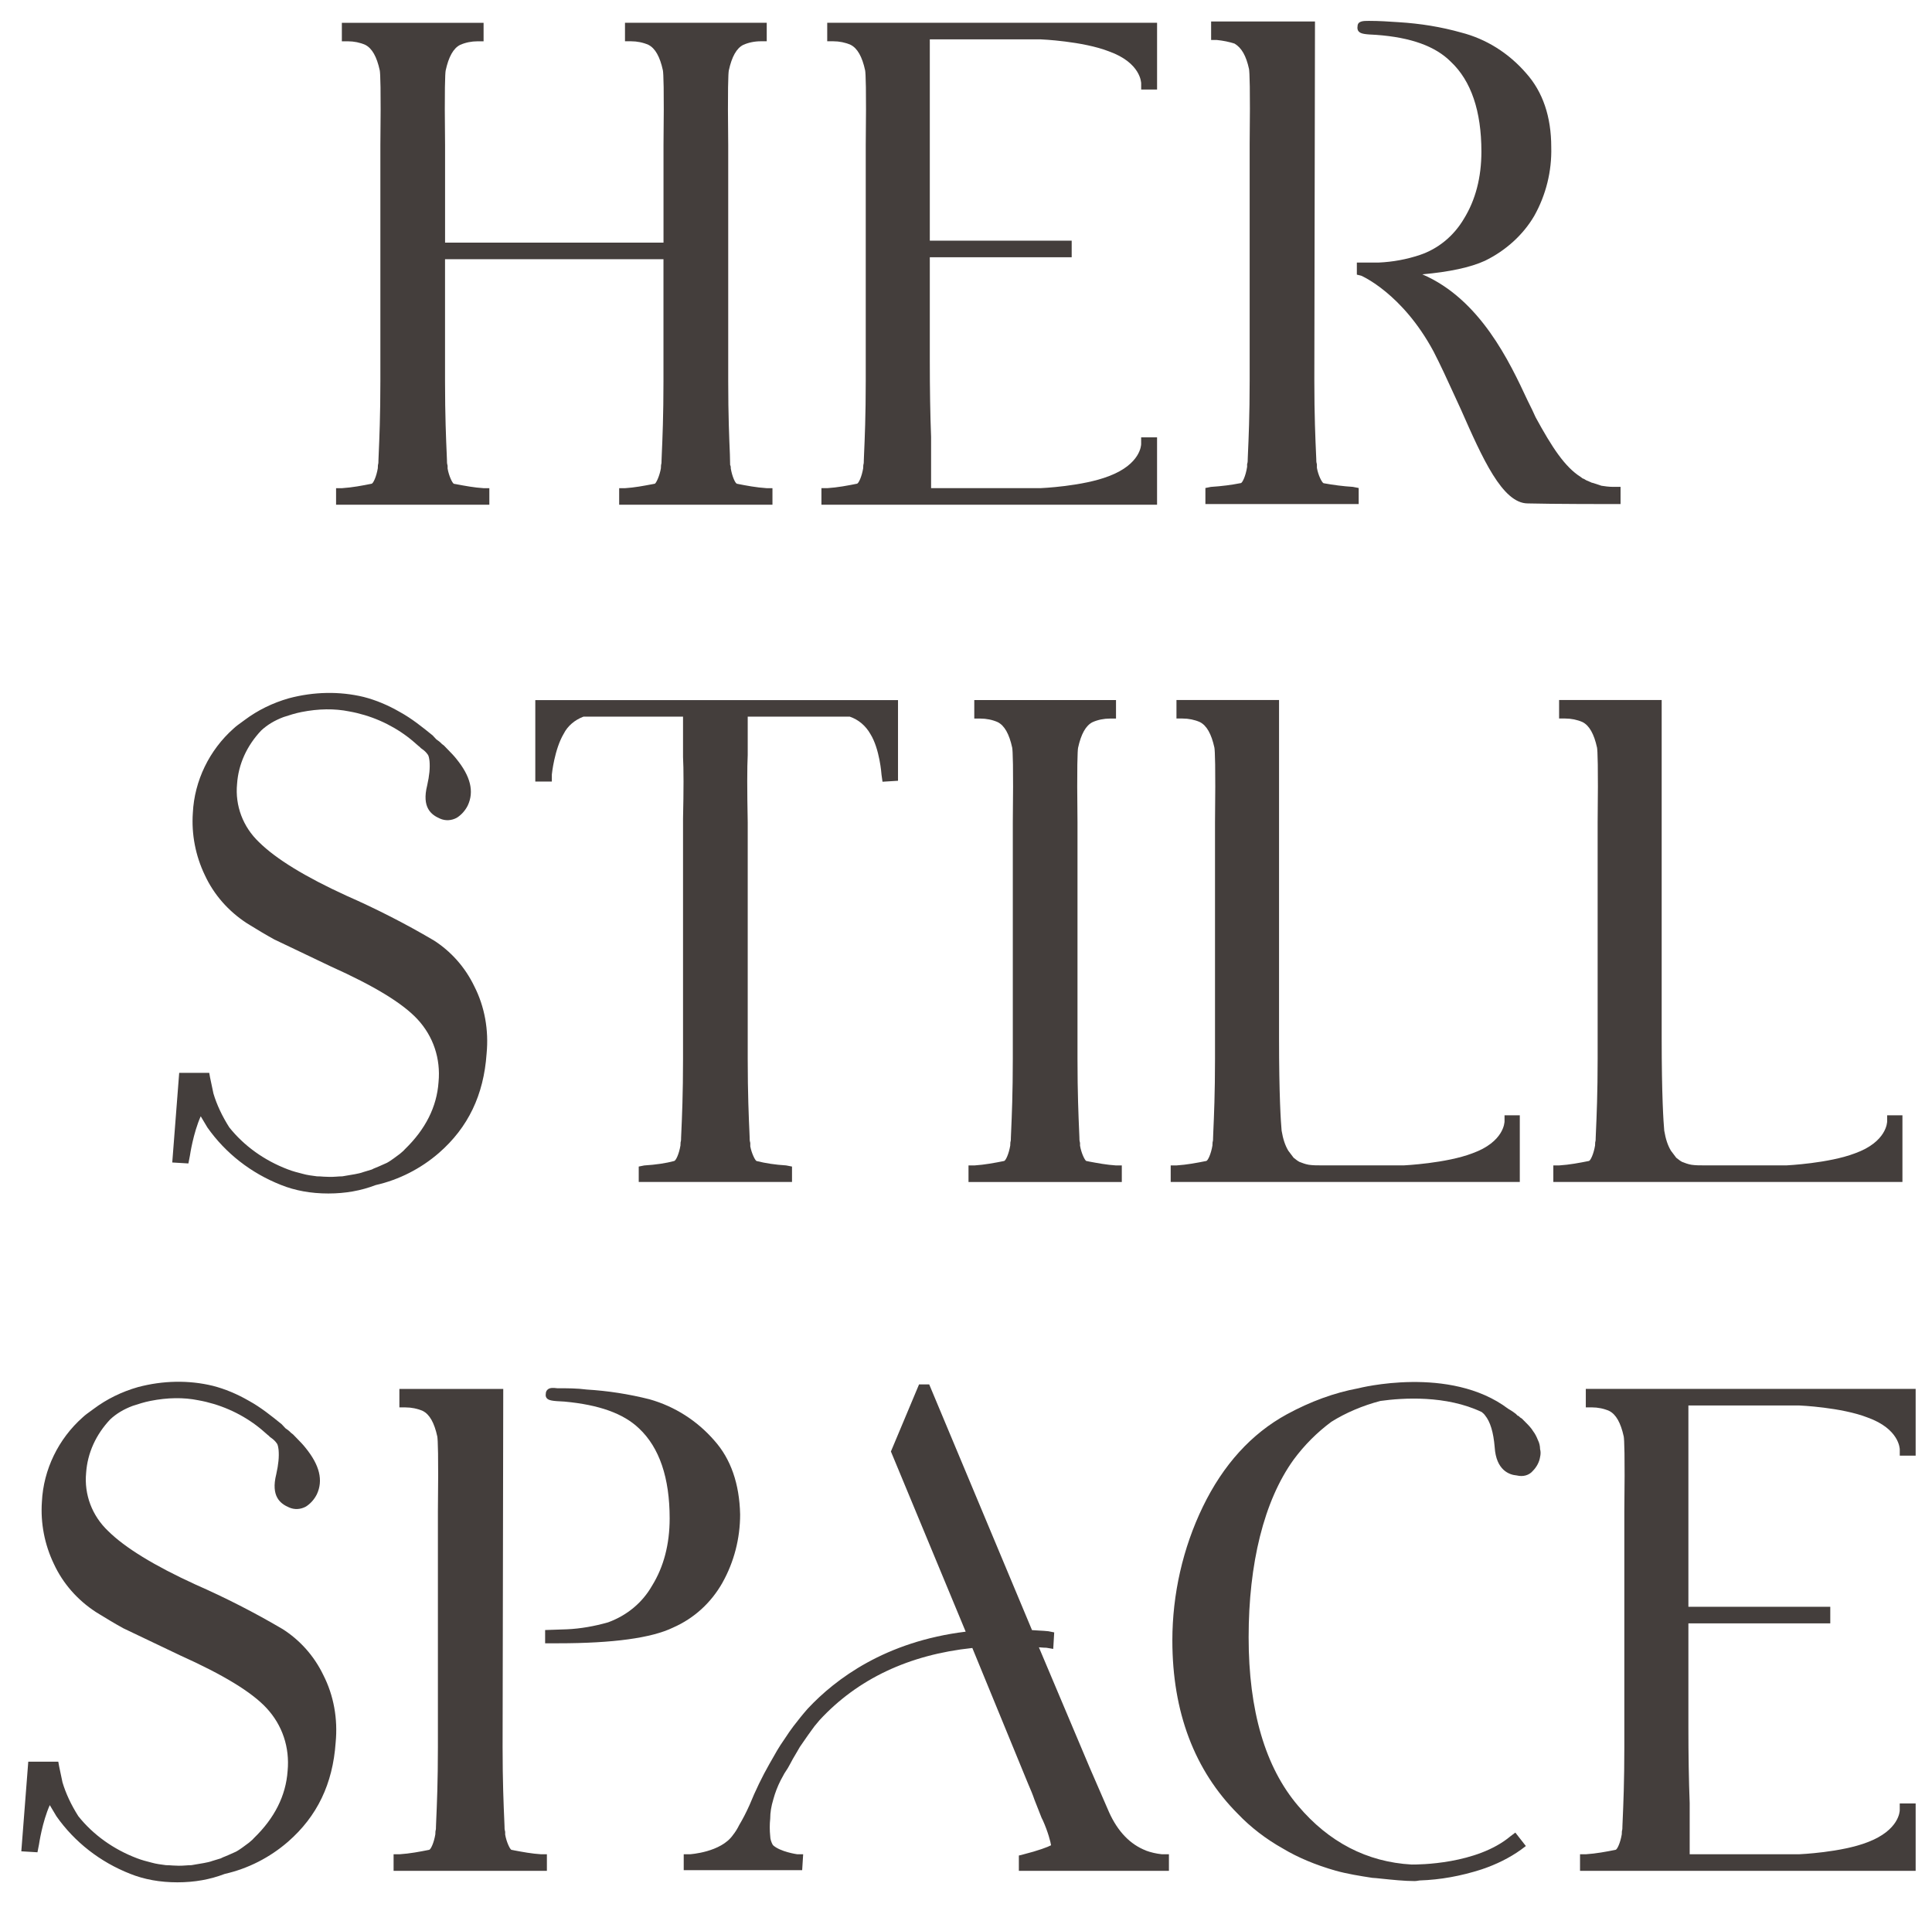 <svg width="158" height="156" viewBox="0 0 158 156" fill="none" xmlns="http://www.w3.org/2000/svg">
<path d="M60.255 39.559C60.133 39.521 59.881 39.003 59.763 38.314V38.262C59.763 38.212 59.763 38.122 59.711 38.029L59.691 37.155C59.637 35.897 59.554 33.997 59.554 31.165V11.869C59.498 7.144 59.56 6.012 59.601 5.771C59.848 4.632 60.237 3.945 60.782 3.671C61.216 3.478 61.711 3.376 62.211 3.376H62.704V1.864H51.112V3.376H51.605C52.105 3.376 52.6 3.478 53.026 3.666C53.579 3.944 53.969 4.631 54.213 5.759C54.256 6.014 54.318 7.145 54.262 11.872V19.844H36.398V11.871C36.343 7.147 36.405 6.015 36.446 5.772C36.693 4.634 37.081 3.947 37.627 3.673C38.061 3.479 38.556 3.378 39.056 3.378H39.548V1.865H27.957V3.378H28.45C28.95 3.378 29.444 3.479 29.87 3.668C30.424 3.945 30.814 4.634 31.058 5.761C31.101 6.015 31.163 7.147 31.107 11.874V31.168C31.107 33.995 31.025 35.895 30.97 37.151L30.95 37.633C30.95 37.776 30.95 37.912 30.909 38.034L30.898 38.265L30.901 38.28C30.779 39.006 30.527 39.525 30.399 39.564C29.623 39.72 28.794 39.876 27.977 39.928H27.484V41.283H40.019V39.928H39.54C38.782 39.881 38.061 39.745 37.299 39.602L37.114 39.569C36.986 39.503 36.708 38.921 36.605 38.319V38.109L36.593 38.037C36.552 37.916 36.552 37.779 36.552 37.627L36.533 37.153C36.479 35.897 36.395 33.997 36.395 31.169V21.202H54.259V31.169C54.259 33.999 54.177 35.9 54.121 37.156L54.102 37.635C54.102 37.778 54.102 37.914 54.061 38.035L54.049 38.267L54.053 38.281C53.946 38.921 53.668 39.503 53.555 39.564L53.356 39.602C52.595 39.746 51.874 39.882 51.129 39.928H50.636V41.283H63.172V39.928H62.694C61.863 39.876 61.035 39.72 60.251 39.564L60.255 39.559Z" fill="#443E3C"/>
<path d="M67.651 3.376H68.144C68.644 3.376 69.138 3.478 69.564 3.666C70.118 3.944 70.508 4.632 70.752 5.759C70.794 6.014 70.857 7.145 70.801 11.872V31.166C70.801 33.994 70.719 35.893 70.663 37.15L70.644 37.632C70.644 37.775 70.644 37.911 70.603 38.032L70.591 38.263L70.595 38.278C70.473 39.005 70.221 39.523 70.093 39.562C69.317 39.718 68.488 39.874 67.671 39.926H67.177V41.281H94.625V35.773H93.324V36.32C93.324 36.385 93.294 37.958 90.688 38.944C88.55 39.779 85.13 39.926 85.102 39.926H76.145V35.733C76.074 33.922 76.04 31.819 76.04 29.485V21.041H87.643V19.686H76.04V3.219H85.099C85.132 3.219 88.552 3.366 90.695 4.204C93.294 5.138 93.326 6.758 93.326 6.827V7.321H94.626V1.864H67.651V3.376Z" fill="#443E3C"/>
<path d="M130.957 39.727L130.31 39.512L130.151 39.472C130.1 39.436 130.05 39.418 130.01 39.408L129.909 39.359C129.771 39.313 129.686 39.27 129.543 39.175L129.416 39.124C129.406 39.115 129.396 39.105 129.383 39.097L129.275 39.016C127.968 38.191 126.927 36.592 125.582 34.127C125.422 33.751 125.212 33.331 124.95 32.805L124.922 32.747C123.454 29.603 121.059 24.477 116.315 22.437C118.509 22.247 120.263 21.869 121.43 21.333C123.132 20.508 124.565 19.207 125.468 17.664C126.433 15.945 126.916 13.995 126.862 12.031C126.862 9.545 126.17 7.513 124.811 5.992C123.379 4.337 121.541 3.186 119.502 2.663C117.865 2.202 116.183 1.925 114.356 1.813C113.58 1.76 112.777 1.708 111.982 1.708H111.93C111.503 1.708 111.018 1.708 111.021 2.164C111.011 2.223 110.98 2.407 111.103 2.558C111.278 2.776 111.638 2.81 112.543 2.851C115.382 3.058 117.377 3.775 118.65 5.051C120.309 6.611 121.15 9.084 121.15 12.4C121.15 14.516 120.666 16.368 119.711 17.908C118.881 19.311 117.601 20.359 116.109 20.856C115.034 21.215 113.907 21.423 112.769 21.474H110.964V22.463L111.316 22.549C111.349 22.563 114.682 23.992 117.238 28.75C117.803 29.844 118.347 31.032 118.873 32.183C119.079 32.634 119.285 33.085 119.488 33.522C121.225 37.458 122.865 41.176 124.944 41.176C126.919 41.229 131.729 41.229 131.932 41.229H132.53V39.822H131.932C131.578 39.822 131.221 39.771 130.954 39.728L130.957 39.727Z" fill="#443E3C"/>
<path d="M108.236 39.52C108.112 39.464 107.805 38.892 107.697 38.262V37.999L107.686 37.927C107.645 37.804 107.645 37.67 107.645 37.517L107.628 37.145C107.573 35.895 107.487 34.005 107.487 31.114L107.54 1.759H99.046V3.271H99.516C100.031 3.322 100.53 3.424 100.966 3.568C101.544 3.916 101.91 4.564 102.147 5.649C102.19 5.946 102.252 7.134 102.198 11.767V31.114C102.198 33.986 102.113 35.906 102.055 37.178L102.041 37.527C102.041 37.67 102.041 37.804 102 37.927L101.988 37.963L101.991 38.176C101.87 38.967 101.602 39.471 101.492 39.51C100.725 39.664 99.906 39.767 99.025 39.825L98.578 39.915V41.229H111.114V39.915L110.636 39.822C109.84 39.772 109.065 39.672 108.239 39.523L108.236 39.52Z" fill="#443E3C"/>
<path d="M35.442 76.897C33.176 75.562 30.781 74.338 28.326 73.259C24.966 71.722 22.563 70.249 21.183 68.881C19.869 67.633 19.214 65.898 19.388 64.111C19.499 62.507 20.184 60.997 21.357 59.753C21.857 59.286 22.458 58.925 23.185 58.651C23.675 58.492 24.137 58.341 24.653 58.239C26.053 57.962 27.367 57.946 28.561 58.189C30.286 58.497 31.928 59.21 33.312 60.252C33.654 60.51 33.951 60.772 34.242 61.029L34.285 61.059C34.303 61.069 34.326 61.093 34.352 61.121C34.397 61.169 34.451 61.226 34.51 61.256C34.708 61.395 34.852 61.531 34.968 61.7C35.07 61.809 35.099 62.04 35.127 62.256C35.175 62.822 35.116 63.434 34.937 64.231C34.48 66.05 35.258 66.642 35.986 66.956C36.425 67.151 36.923 67.126 37.363 66.883C37.735 66.647 38.05 66.293 38.254 65.883C38.788 64.743 38.485 63.496 37.325 62.073C37.127 61.82 36.91 61.599 36.68 61.364C36.567 61.249 36.452 61.131 36.315 60.987L36.139 60.851C35.977 60.677 35.815 60.564 35.692 60.483L35.378 60.147C34.541 59.47 33.674 58.769 32.701 58.236C31.725 57.672 30.729 57.257 29.736 57.004C27.78 56.532 25.669 56.57 23.626 57.113C22.289 57.495 21.073 58.093 20.01 58.889C19.928 58.951 19.843 59.012 19.755 59.076C19.537 59.232 19.311 59.394 19.108 59.584C17.116 61.349 15.899 63.864 15.771 66.481C15.648 68.23 15.989 69.995 16.754 71.584C17.489 73.172 18.675 74.528 20.189 75.513L20.507 75.708C21.064 76.049 21.696 76.436 22.427 76.838L27.054 79.047C30.604 80.641 32.921 82.052 34.138 83.363C35.435 84.76 36.048 86.586 35.864 88.51C35.723 90.524 34.804 92.362 33.104 94.006C33.047 94.085 32.963 94.153 32.868 94.234C32.809 94.283 32.747 94.334 32.708 94.373L32.213 94.739C32.011 94.882 31.821 95.018 31.638 95.113L30.994 95.4C30.911 95.441 30.825 95.472 30.747 95.503C30.632 95.548 30.512 95.594 30.404 95.658L29.72 95.864C29.508 95.946 29.251 95.996 29.023 96.04L27.995 96.215C27.831 96.215 27.654 96.228 27.477 96.242C27.117 96.269 26.789 96.264 26.461 96.242C26.273 96.228 26.085 96.212 25.921 96.215C25.521 96.164 25.108 96.112 24.758 96.01C24.358 95.909 23.945 95.804 23.547 95.649C21.619 94.919 19.956 93.724 18.751 92.21C18.163 91.285 17.725 90.348 17.455 89.441L17.18 88.134L17.111 87.749H14.655L14.087 95.082L15.407 95.161L15.533 94.514C15.537 94.495 15.795 92.694 16.415 91.303L16.962 92.22C18.446 94.327 20.528 95.953 22.98 96.919C24.132 97.383 25.433 97.618 26.848 97.618C28.263 97.618 29.528 97.388 30.727 96.929C32.617 96.502 34.406 95.594 35.899 94.298C38.284 92.216 39.557 89.566 39.793 86.194C39.983 84.24 39.634 82.328 38.785 80.664C38.038 79.113 36.885 77.81 35.442 76.895V76.897Z" fill="#443E3C"/>
<path d="M43.777 63.923H45.13V63.347C45.13 63.328 45.343 61.279 46.103 60.011C46.414 59.388 47.002 58.881 47.723 58.614H55.859V61.919C55.912 62.858 55.912 64.643 55.859 66.952V86.614C55.859 89.476 55.774 91.397 55.717 92.666L55.701 93.027C55.701 93.169 55.701 93.306 55.66 93.427L55.648 93.658L55.651 93.673C55.53 94.4 55.278 94.918 55.137 94.961C54.449 95.144 53.656 95.263 52.683 95.325L52.236 95.415V96.675H64.771V95.415L64.293 95.322C63.4 95.266 62.628 95.151 61.868 94.961C61.742 94.897 61.462 94.316 61.359 93.763V93.501L61.347 93.429C61.306 93.307 61.306 93.171 61.306 93.019L61.292 92.668C61.236 91.398 61.149 89.477 61.149 86.615V67.266C61.097 64.602 61.097 62.752 61.149 61.751V58.617H69.497C70.208 58.863 70.788 59.35 71.178 60.032C71.945 61.259 72.087 63.313 72.09 63.36L72.172 63.939L73.44 63.861V57.264H43.777V63.928V63.923Z" fill="#443E3C"/>
<path d="M89.019 94.992L88.835 94.959C88.708 94.893 88.429 94.311 88.326 93.709V93.499L88.314 93.427C88.274 93.305 88.274 93.169 88.274 93.017L88.254 92.541C88.2 91.286 88.118 89.392 88.118 86.614V67.266C88.062 62.542 88.124 61.41 88.165 61.167C88.413 60.029 88.801 59.342 89.347 59.068C89.781 58.874 90.275 58.773 90.775 58.773H91.268V57.26H79.677V58.773H80.17C80.671 58.773 81.164 58.874 81.59 59.063C82.144 59.34 82.534 60.029 82.779 61.156C82.822 61.408 82.884 62.54 82.828 67.269V86.563C82.828 89.395 82.746 91.296 82.691 92.553L82.671 93.028C82.671 93.171 82.671 93.307 82.63 93.429L82.619 93.66L82.622 93.675C82.501 94.401 82.248 94.919 82.121 94.959C81.344 95.115 80.515 95.27 79.698 95.323H79.205V96.678H91.742V95.323H91.263C90.503 95.275 89.784 95.139 89.022 94.997L89.019 94.992Z" fill="#443E3C"/>
<path d="M123.042 91.711C123.042 91.78 123.012 93.399 120.407 94.334C118.263 95.152 114.843 95.316 114.82 95.318H108.046C107.689 95.318 107.379 95.318 107.034 95.269C106.744 95.219 106.5 95.123 106.259 95.028C106.146 94.97 106.044 94.891 105.946 94.813C105.893 94.772 105.843 94.732 105.794 94.696L105.356 94.116C105.096 93.679 104.927 93.169 104.811 92.479C104.748 91.785 104.601 89.656 104.601 84.876V57.257H96.212V58.769H96.705C97.206 58.769 97.7 58.871 98.125 59.059C98.679 59.337 99.069 60.026 99.315 61.152C99.357 61.405 99.419 62.537 99.364 67.265V86.612C99.364 89.394 99.282 91.29 99.226 92.544L99.207 93.027C99.207 93.169 99.207 93.305 99.166 93.427L99.154 93.658L99.157 93.673C99.036 94.399 98.784 94.918 98.656 94.957C97.88 95.113 97.051 95.269 96.233 95.321H95.74V96.676H124.29V91.221H123.042V91.714V91.711Z" fill="#443E3C"/>
<path d="M154.333 91.711C154.333 91.78 154.304 93.399 151.699 94.334C149.555 95.152 146.135 95.316 146.112 95.318H139.338C138.981 95.318 138.671 95.318 138.325 95.269C138.036 95.219 137.791 95.123 137.551 95.028C137.438 94.97 137.336 94.891 137.238 94.813C137.185 94.772 137.135 94.732 137.085 94.696L136.648 94.116C136.388 93.679 136.219 93.169 136.103 92.479C136.04 91.785 135.893 89.656 135.893 84.876V57.257H127.504V58.769H127.997C128.498 58.769 128.991 58.871 129.417 59.059C129.971 59.337 130.361 60.026 130.607 61.152C130.649 61.405 130.711 62.537 130.656 67.265V86.612C130.656 89.394 130.574 91.29 130.518 92.544L130.498 93.027C130.498 93.169 130.498 93.305 130.457 93.427L130.446 93.658L130.449 93.673C130.328 94.399 130.076 94.918 129.948 94.957C129.172 95.113 128.343 95.269 127.525 95.321H127.032V96.676H155.582V91.221H154.333V91.714V91.711Z" fill="#443E3C"/>
<path d="M42.007 151.335L41.822 151.302C41.694 151.236 41.416 150.654 41.313 150.052V149.842L41.301 149.77C41.26 149.648 41.26 149.512 41.26 149.36L41.241 148.894C41.187 147.636 41.103 145.737 41.103 142.904L41.156 113.602H32.662V115.114H33.155C33.654 115.114 34.149 115.216 34.575 115.404C35.129 115.681 35.519 116.369 35.763 117.497C35.805 117.751 35.868 118.883 35.812 123.61V142.904C35.812 145.733 35.73 147.634 35.674 148.891L35.655 149.37C35.655 149.512 35.655 149.648 35.614 149.77L35.602 150.001L35.605 150.016C35.484 150.743 35.232 151.261 35.104 151.3C34.328 151.456 33.499 151.612 32.681 151.664H32.188V153.019H44.725V151.664H44.247C43.488 151.617 42.769 151.482 42.007 151.338V151.335Z" fill="#443E3C"/>
<path d="M59.082 129.451C60.029 127.765 60.528 125.836 60.528 123.871V123.866C60.472 121.36 59.763 119.329 58.425 117.832C57.013 116.201 55.178 115.032 53.109 114.448C51.394 114.018 49.713 113.759 47.992 113.654C47.189 113.548 46.381 113.548 45.598 113.548H45.574C45.252 113.51 44.972 113.489 44.787 113.653C44.684 113.744 44.632 113.874 44.637 113.995C44.609 114.136 44.632 114.255 44.705 114.35C44.863 114.551 45.174 114.594 46.154 114.638C48.996 114.898 50.994 115.616 52.265 116.838C53.925 118.398 54.765 120.871 54.765 124.188C54.765 126.304 54.282 128.155 53.325 129.699C52.534 131.085 51.287 132.123 49.734 132.694C48.584 133.022 47.454 133.214 46.378 133.263L44.581 133.324V134.408H45.651C50.128 134.408 53.288 133.975 55.035 133.127C56.747 132.377 58.146 131.108 59.082 129.454V129.451Z" fill="#443E3C"/>
<path d="M93.722 151.361C92.431 150.864 91.414 149.808 90.7 148.225L89.125 144.6L84.961 134.736C85.017 134.739 85.073 134.744 85.127 134.749C85.29 134.762 85.449 134.774 85.567 134.772L86.134 134.867L86.214 133.517L85.736 133.422C85.489 133.394 85.241 133.381 84.987 133.368C84.796 133.358 84.601 133.347 84.398 133.33L75.991 113.234H75.16L72.859 118.721L78.974 133.458C72.416 134.26 68.339 137.311 66.057 139.755C65.631 140.234 65.256 140.718 64.892 141.185C64.658 141.487 64.45 141.802 64.229 142.135C64.101 142.328 63.972 142.524 63.832 142.724C63.636 143.019 63.464 143.326 63.282 143.65C63.169 143.851 63.056 144.054 62.931 144.262C62.327 145.322 61.79 146.431 61.293 147.646C61.002 148.287 60.746 148.783 60.456 149.268C60.291 149.598 60.142 149.837 59.947 150.082C58.961 151.512 56.428 151.663 56.408 151.665H55.915V152.967H65.602L65.683 151.665H65.207C65.192 151.665 63.786 151.464 63.205 150.91C63.072 150.679 62.99 150.413 62.989 150.19C62.938 149.678 62.938 149.226 62.989 148.742C62.989 148.245 63.067 147.761 63.243 147.172C63.388 146.636 63.583 146.13 63.849 145.601C63.914 145.492 63.97 145.384 64.026 145.279C64.101 145.133 64.173 144.997 64.265 144.871C64.371 144.71 64.481 144.546 64.593 144.323C64.75 144.008 64.93 143.708 65.104 143.416C65.215 143.229 65.326 143.044 65.416 142.88L65.743 142.407C65.977 142.068 66.193 141.754 66.416 141.456C66.548 141.257 66.68 141.103 66.82 140.939C66.892 140.856 66.963 140.772 67.023 140.695C70.134 137.324 74.338 135.34 79.518 134.792L84.073 145.886L84.132 146.024C84.276 146.358 84.457 146.777 84.596 147.195L85.182 148.686L85.284 148.888C85.708 149.832 85.926 150.689 85.956 150.928C85.715 151.063 84.894 151.373 83.706 151.671L83.323 151.768V153.019H95.596V151.665H95.024C94.554 151.614 94.102 151.509 93.717 151.364L93.722 151.361Z" fill="#443E3C"/>
<path d="M125.774 117.792C125.649 117.479 125.535 117.266 125.391 117.076C125.219 116.789 124.994 116.564 124.778 116.347L124.463 116.032L124.403 115.99C124.331 115.954 124.298 115.921 124.254 115.877L124.187 115.809H124.134L124.097 115.772C124.083 115.759 124.07 115.747 124.059 115.737L123.972 115.649C123.703 115.434 123.34 115.224 123.336 115.224C118.581 111.638 111.136 113.536 111.08 113.552C109.14 113.91 107.174 114.625 105.237 115.68C102.342 117.261 100.031 119.807 98.366 123.246C96.736 126.613 95.876 130.394 95.876 134.176C95.876 140.03 97.683 144.808 101.243 148.371C102.265 149.445 103.536 150.424 104.914 151.195C106.134 151.928 107.584 152.537 109.224 153.006C110.182 153.272 111.203 153.434 112.225 153.593C112.341 153.593 112.666 153.628 113.042 153.667C113.809 153.747 114.861 153.857 115.691 153.857C115.793 153.857 115.893 153.839 115.984 153.823C116.032 153.815 116.076 153.805 116.119 153.805C117.772 153.752 119.472 153.449 121.172 152.899C122.372 152.499 123.482 151.943 124.388 151.289L124.786 150.99L123.925 149.891L123.525 150.192C120.776 152.501 115.976 152.509 115.442 152.504C111.797 152.299 108.672 150.68 106.154 147.695C103.472 144.546 102.114 139.909 102.114 133.914C102.114 127.919 103.354 122.767 105.797 119.383C106.672 118.198 107.715 117.153 108.885 116.288C110.064 115.55 111.458 114.96 112.89 114.586C114.739 114.328 118.271 114.107 121.179 115.496C121.208 115.524 121.24 115.55 121.269 115.575C121.333 115.627 121.384 115.67 121.448 115.765C121.875 116.288 122.134 117.141 122.236 118.366C122.354 120.259 123.438 120.632 124.038 120.679C124.562 120.81 125.06 120.664 125.358 120.304C125.668 119.994 125.887 119.575 125.946 119.187C126.003 118.95 126.005 118.719 125.949 118.529C125.944 118.255 125.887 118.017 125.776 117.796L125.774 117.792Z" fill="#443E3C"/>
<path d="M156.663 119.055V113.6H129.688V115.112H130.181C130.682 115.112 131.175 115.214 131.601 115.403C132.155 115.68 132.544 116.369 132.79 117.496C132.833 117.748 132.895 118.88 132.839 123.609V142.902C132.839 145.735 132.757 147.636 132.702 148.893L132.682 149.368C132.682 149.511 132.682 149.647 132.641 149.768L132.63 150L132.633 150.014C132.512 150.741 132.259 151.259 132.132 151.299C131.355 151.455 130.526 151.61 129.709 151.663H129.216V153.018H156.663V147.51H155.362V148.056C155.362 148.122 155.333 149.695 152.726 150.68C150.589 151.515 147.168 151.663 147.14 151.663H138.183V147.469C138.113 145.658 138.078 143.555 138.078 141.221V132.777H149.681V131.423H138.078V114.957H147.137C147.17 114.957 150.59 115.104 152.733 115.942C155.333 116.876 155.364 118.496 155.364 118.565V119.059H156.665L156.663 119.055Z" fill="#443E3C"/>
<path d="M23.098 133.238C20.833 131.903 18.438 130.679 15.982 129.6C12.622 128.063 10.219 126.59 8.84 125.222C7.526 123.974 6.871 122.239 7.044 120.453C7.156 118.849 7.841 117.338 9.013 116.095C9.513 115.627 10.114 115.266 10.842 114.992C11.331 114.833 11.793 114.682 12.309 114.581C13.71 114.304 15.024 114.287 16.218 114.53C17.943 114.838 19.584 115.552 20.969 116.593C21.311 116.851 21.608 117.113 21.899 117.371L21.942 117.4C21.96 117.41 21.983 117.435 22.009 117.463C22.053 117.51 22.107 117.568 22.166 117.597C22.364 117.737 22.509 117.873 22.625 118.042C22.726 118.15 22.756 118.381 22.784 118.598C22.831 119.164 22.772 119.775 22.594 120.572C22.137 122.391 22.915 122.984 23.642 123.297C24.081 123.492 24.579 123.467 25.02 123.225C25.392 122.988 25.706 122.634 25.911 122.224C26.445 121.084 26.142 119.838 24.982 118.414C24.784 118.161 24.566 117.94 24.337 117.705C24.224 117.591 24.109 117.472 23.971 117.328L23.796 117.192C23.634 117.018 23.472 116.905 23.349 116.825L23.034 116.488C22.197 115.811 21.331 115.111 20.358 114.577C19.381 114.013 18.385 113.598 17.393 113.346C15.437 112.873 13.325 112.911 11.282 113.454C9.946 113.836 8.73 114.435 7.667 115.23C7.585 115.293 7.5 115.353 7.411 115.417C7.193 115.573 6.967 115.735 6.764 115.926C4.772 117.691 3.555 120.205 3.427 122.823C3.304 124.571 3.645 126.336 4.41 127.926C5.146 129.513 6.332 130.87 7.845 131.854L8.163 132.049C8.72 132.39 9.353 132.777 10.083 133.179L14.711 135.388C18.261 136.983 20.577 138.393 21.794 139.704C23.092 141.101 23.704 142.927 23.521 144.851C23.38 146.865 22.461 148.704 20.761 150.347C20.703 150.426 20.62 150.495 20.525 150.575C20.466 150.624 20.404 150.675 20.364 150.715L19.869 151.08C19.668 151.223 19.478 151.359 19.294 151.454L18.651 151.741C18.567 151.782 18.482 151.814 18.403 151.845C18.289 151.889 18.169 151.935 18.061 151.999L17.376 152.206C17.165 152.288 16.908 152.337 16.68 152.381L15.651 152.557C15.487 152.557 15.31 152.57 15.134 152.583C14.773 152.611 14.445 152.606 14.118 152.583C13.93 152.57 13.741 152.553 13.577 152.557C13.178 152.506 12.765 152.453 12.414 152.352C12.014 152.25 11.602 152.145 11.204 151.991C9.276 151.261 7.613 150.065 6.407 148.551C5.819 147.626 5.382 146.69 5.111 145.782L4.836 144.475L4.767 144.09H2.312L1.743 151.423L3.064 151.502L3.19 150.856C3.193 150.836 3.452 149.035 4.071 147.644L4.618 148.561C6.102 150.669 8.185 152.294 10.637 153.26C11.789 153.724 13.089 153.959 14.505 153.959C15.92 153.959 17.184 153.729 18.384 153.27C20.274 152.844 22.063 151.935 23.555 150.639C25.94 148.558 27.213 145.907 27.449 142.535C27.639 140.581 27.29 138.669 26.442 137.006C25.695 135.454 24.541 134.152 23.098 133.237V133.238Z" fill="#443E3C"/>
</svg>
